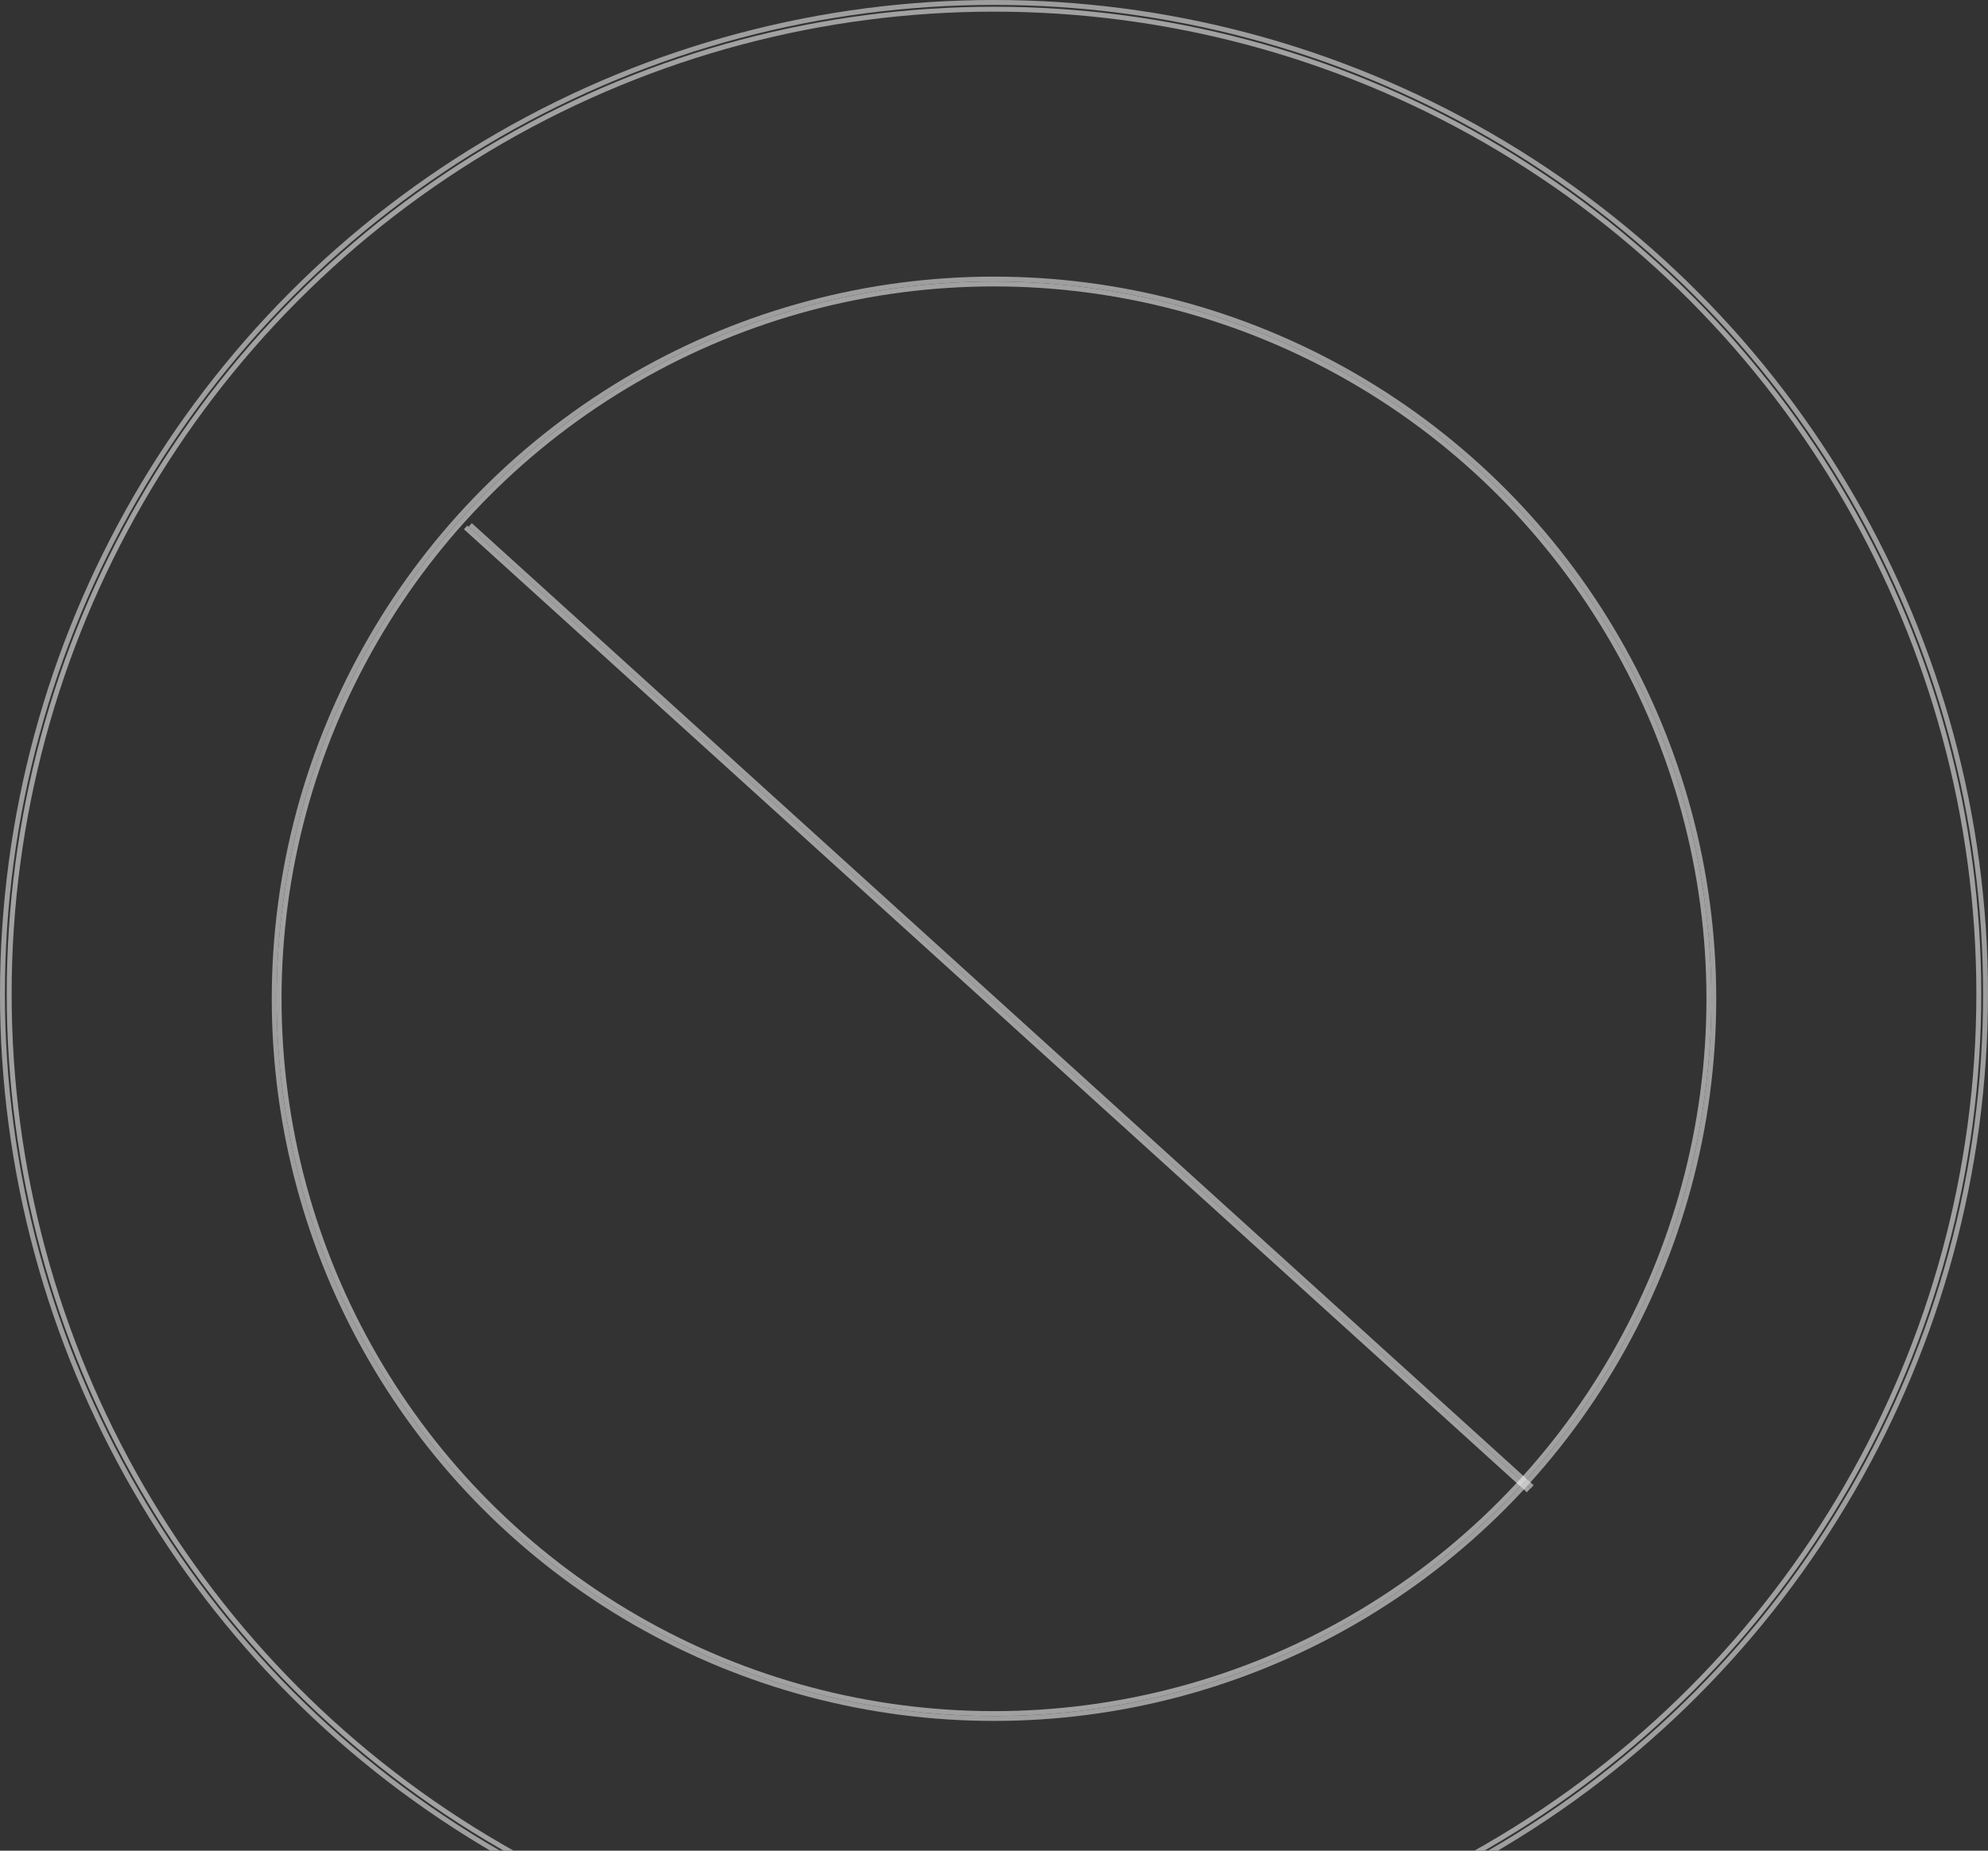 <?xml version="1.0" encoding="UTF-8"?> <svg xmlns="http://www.w3.org/2000/svg" width="812" height="756" fill="none"><rect width="100%" height="100%" fill="#333333" stroke="none"/><g stroke-width="2" opacity=".7"><path stroke="#E1E1E1" d="M625.752 607.45 192.029 214.448" opacity=".88"></path><path stroke="#fff" d="M624.317 608.848 190.161 215.454" opacity=".77"></path></g><g stroke-width="2" opacity=".7"><circle cx="406" cy="408" r="292" stroke="#fff" opacity=".77"></circle><circle cx="406" cy="408" r="294" stroke="#E1E1E1" opacity=".88"></circle></g><g stroke-width="2" opacity=".7"><circle cx="406" cy="406" r="402.245" stroke="#fff" opacity=".77"></circle><circle cx="406" cy="406" r="405" stroke="#E1E1E1" opacity=".88"></circle></g></svg> 